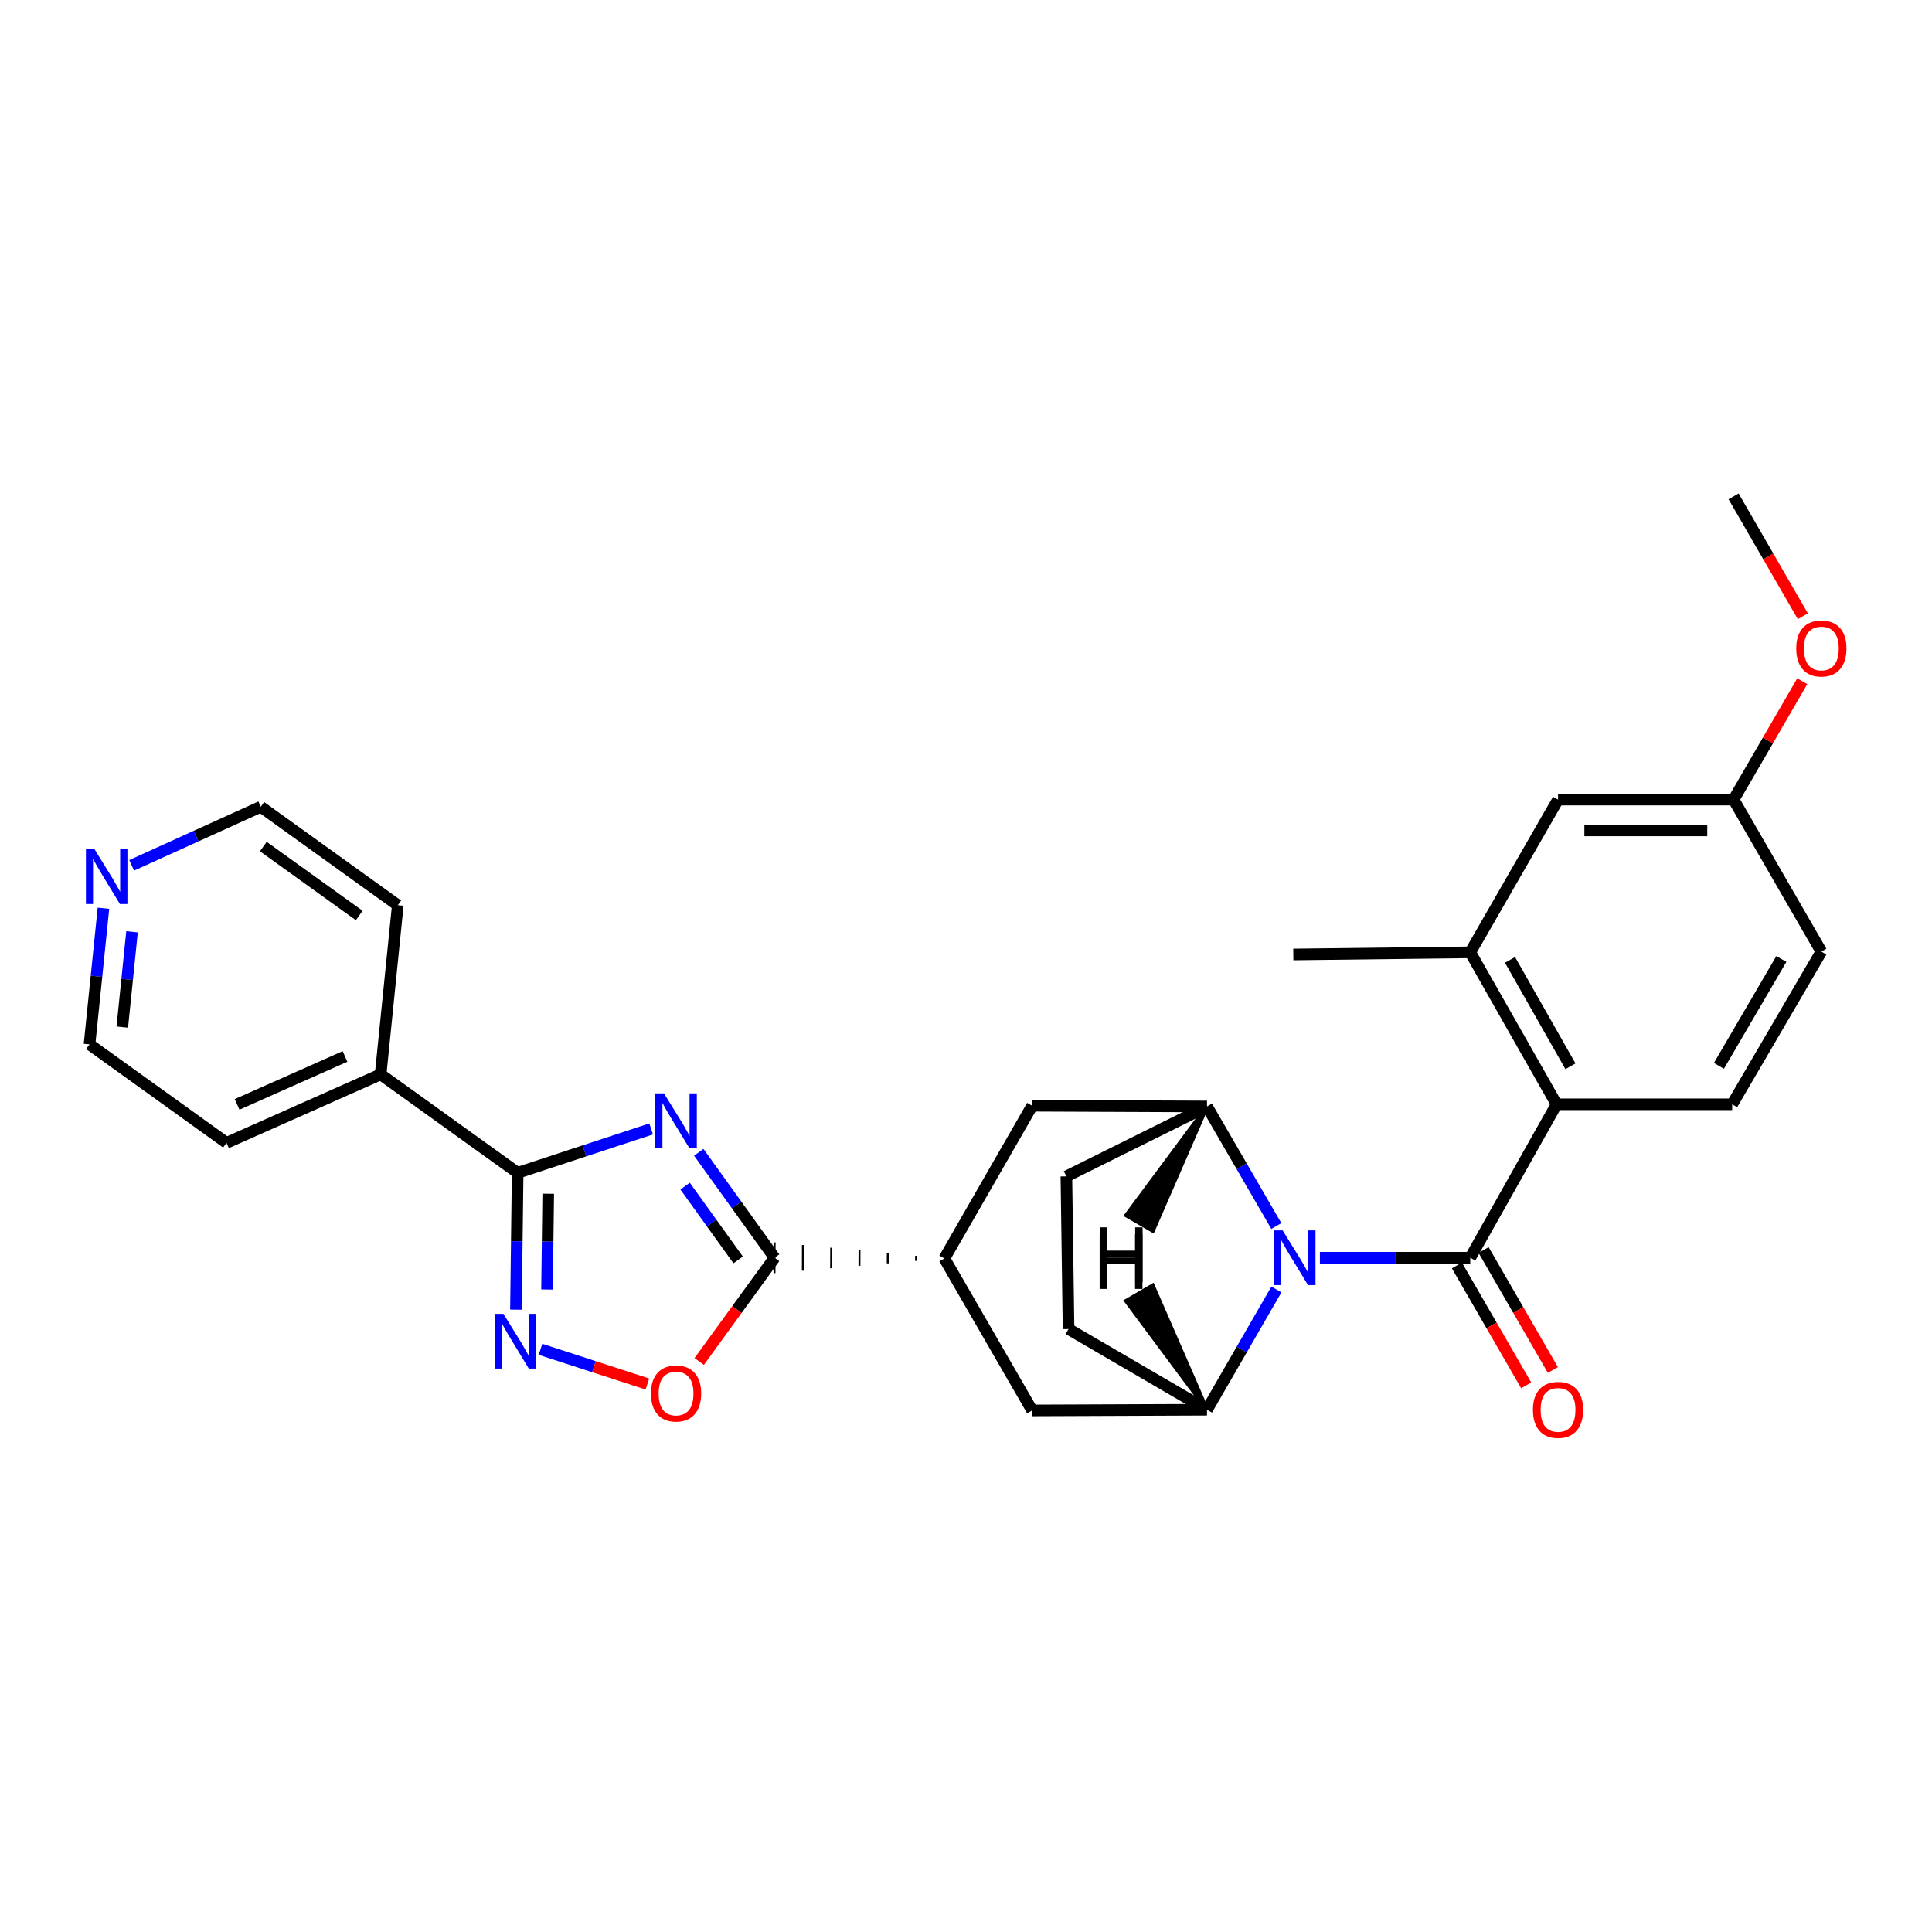<?xml version='1.0' encoding='iso-8859-1'?>
<svg version='1.1' baseProfile='full'
              xmlns='http://www.w3.org/2000/svg'
                      xmlns:rdkit='http://www.rdkit.org/xml'
                      xmlns:xlink='http://www.w3.org/1999/xlink'
                  xml:space='preserve'
width='1000px' height='1000px' viewBox='0 0 1000 1000'>
<!-- END OF HEADER -->
<rect style='opacity:1.0;fill:#FFFFFF;stroke:none' width='1000' height='1000' x='0' y='0'> </rect>
<path class='bond-0' d='M 683.168,651.007 L 722.083,651.007' style='fill:none;fill-rule:evenodd;stroke:#0000FF;stroke-width:6px;stroke-linecap:butt;stroke-linejoin:miter;stroke-opacity:1' />
<path class='bond-0' d='M 722.083,651.007 L 760.997,651.007' style='fill:none;fill-rule:evenodd;stroke:#000000;stroke-width:6px;stroke-linecap:butt;stroke-linejoin:miter;stroke-opacity:1' />
<path class='bond-6' d='M 660.67,667.438 L 642.701,698.557' style='fill:none;fill-rule:evenodd;stroke:#0000FF;stroke-width:6px;stroke-linecap:butt;stroke-linejoin:miter;stroke-opacity:1' />
<path class='bond-6' d='M 642.701,698.557 L 624.733,729.675' style='fill:none;fill-rule:evenodd;stroke:#000000;stroke-width:6px;stroke-linecap:butt;stroke-linejoin:miter;stroke-opacity:1' />
<path class='bond-7' d='M 660.629,634.584 L 642.681,603.647' style='fill:none;fill-rule:evenodd;stroke:#0000FF;stroke-width:6px;stroke-linecap:butt;stroke-linejoin:miter;stroke-opacity:1' />
<path class='bond-7' d='M 642.681,603.647 L 624.733,572.711' style='fill:none;fill-rule:evenodd;stroke:#000000;stroke-width:6px;stroke-linecap:butt;stroke-linejoin:miter;stroke-opacity:1' />
<path class='bond-5' d='M 760.997,651.007 L 805.695,571.585' style='fill:none;fill-rule:evenodd;stroke:#000000;stroke-width:6px;stroke-linecap:butt;stroke-linejoin:miter;stroke-opacity:1' />
<path class='bond-14' d='M 754.089,654.998 L 772.018,686.036' style='fill:none;fill-rule:evenodd;stroke:#000000;stroke-width:6px;stroke-linecap:butt;stroke-linejoin:miter;stroke-opacity:1' />
<path class='bond-14' d='M 772.018,686.036 L 789.947,717.075' style='fill:none;fill-rule:evenodd;stroke:#FF0000;stroke-width:6px;stroke-linecap:butt;stroke-linejoin:miter;stroke-opacity:1' />
<path class='bond-14' d='M 767.906,647.016 L 785.835,678.055' style='fill:none;fill-rule:evenodd;stroke:#000000;stroke-width:6px;stroke-linecap:butt;stroke-linejoin:miter;stroke-opacity:1' />
<path class='bond-14' d='M 785.835,678.055 L 803.765,709.093' style='fill:none;fill-rule:evenodd;stroke:#FF0000;stroke-width:6px;stroke-linecap:butt;stroke-linejoin:miter;stroke-opacity:1' />
<path class='bond-1' d='M 361.683,596.43 L 381.3,623.718' style='fill:none;fill-rule:evenodd;stroke:#0000FF;stroke-width:6px;stroke-linecap:butt;stroke-linejoin:miter;stroke-opacity:1' />
<path class='bond-1' d='M 381.3,623.718 L 400.917,651.007' style='fill:none;fill-rule:evenodd;stroke:#000000;stroke-width:6px;stroke-linecap:butt;stroke-linejoin:miter;stroke-opacity:1' />
<path class='bond-1' d='M 354.611,613.931 L 368.343,633.033' style='fill:none;fill-rule:evenodd;stroke:#0000FF;stroke-width:6px;stroke-linecap:butt;stroke-linejoin:miter;stroke-opacity:1' />
<path class='bond-1' d='M 368.343,633.033 L 382.075,652.135' style='fill:none;fill-rule:evenodd;stroke:#000000;stroke-width:6px;stroke-linecap:butt;stroke-linejoin:miter;stroke-opacity:1' />
<path class='bond-2' d='M 337.036,584.329 L 302.488,595.691' style='fill:none;fill-rule:evenodd;stroke:#0000FF;stroke-width:6px;stroke-linecap:butt;stroke-linejoin:miter;stroke-opacity:1' />
<path class='bond-2' d='M 302.488,595.691 L 267.941,607.054' style='fill:none;fill-rule:evenodd;stroke:#000000;stroke-width:6px;stroke-linecap:butt;stroke-linejoin:miter;stroke-opacity:1' />
<path class='bond-17' d='M 267.941,607.054 L 197.02,556.08' style='fill:none;fill-rule:evenodd;stroke:#000000;stroke-width:6px;stroke-linecap:butt;stroke-linejoin:miter;stroke-opacity:1' />
<path class='bond-32' d='M 267.941,607.054 L 267.494,642.465' style='fill:none;fill-rule:evenodd;stroke:#000000;stroke-width:6px;stroke-linecap:butt;stroke-linejoin:miter;stroke-opacity:1' />
<path class='bond-32' d='M 267.494,642.465 L 267.048,677.876' style='fill:none;fill-rule:evenodd;stroke:#0000FF;stroke-width:6px;stroke-linecap:butt;stroke-linejoin:miter;stroke-opacity:1' />
<path class='bond-32' d='M 283.763,617.878 L 283.45,642.666' style='fill:none;fill-rule:evenodd;stroke:#000000;stroke-width:6px;stroke-linecap:butt;stroke-linejoin:miter;stroke-opacity:1' />
<path class='bond-32' d='M 283.45,642.666 L 283.137,667.454' style='fill:none;fill-rule:evenodd;stroke:#0000FF;stroke-width:6px;stroke-linecap:butt;stroke-linejoin:miter;stroke-opacity:1' />
<path class='bond-3' d='M 474.162,649.987 L 474.151,652.647' style='fill:none;fill-rule:evenodd;stroke:#000000;stroke-width:1.0px;stroke-linecap:butt;stroke-linejoin:miter;stroke-opacity:1' />
<path class='bond-3' d='M 459.52,648.596 L 459.498,653.915' style='fill:none;fill-rule:evenodd;stroke:#000000;stroke-width:1.0px;stroke-linecap:butt;stroke-linejoin:miter;stroke-opacity:1' />
<path class='bond-3' d='M 444.878,647.204 L 444.844,655.182' style='fill:none;fill-rule:evenodd;stroke:#000000;stroke-width:1.0px;stroke-linecap:butt;stroke-linejoin:miter;stroke-opacity:1' />
<path class='bond-3' d='M 430.235,645.812 L 430.19,656.45' style='fill:none;fill-rule:evenodd;stroke:#000000;stroke-width:1.0px;stroke-linecap:butt;stroke-linejoin:miter;stroke-opacity:1' />
<path class='bond-3' d='M 415.593,644.42 L 415.537,657.718' style='fill:none;fill-rule:evenodd;stroke:#000000;stroke-width:1.0px;stroke-linecap:butt;stroke-linejoin:miter;stroke-opacity:1' />
<path class='bond-3' d='M 400.95,643.028 L 400.883,658.985' style='fill:none;fill-rule:evenodd;stroke:#000000;stroke-width:1.0px;stroke-linecap:butt;stroke-linejoin:miter;stroke-opacity:1' />
<path class='bond-8' d='M 400.917,651.007 L 381.414,677.855' style='fill:none;fill-rule:evenodd;stroke:#000000;stroke-width:6px;stroke-linecap:butt;stroke-linejoin:miter;stroke-opacity:1' />
<path class='bond-8' d='M 381.414,677.855 L 361.911,704.703' style='fill:none;fill-rule:evenodd;stroke:#FF0000;stroke-width:6px;stroke-linecap:butt;stroke-linejoin:miter;stroke-opacity:1' />
<path class='bond-4' d='M 279.766,698.411 L 307.428,707.392' style='fill:none;fill-rule:evenodd;stroke:#0000FF;stroke-width:6px;stroke-linecap:butt;stroke-linejoin:miter;stroke-opacity:1' />
<path class='bond-4' d='M 307.428,707.392 L 335.089,716.372' style='fill:none;fill-rule:evenodd;stroke:#FF0000;stroke-width:6px;stroke-linecap:butt;stroke-linejoin:miter;stroke-opacity:1' />
<path class='bond-10' d='M 805.695,571.585 L 760.997,492.916' style='fill:none;fill-rule:evenodd;stroke:#000000;stroke-width:6px;stroke-linecap:butt;stroke-linejoin:miter;stroke-opacity:1' />
<path class='bond-10' d='M 812.864,551.902 L 781.576,496.834' style='fill:none;fill-rule:evenodd;stroke:#000000;stroke-width:6px;stroke-linecap:butt;stroke-linejoin:miter;stroke-opacity:1' />
<path class='bond-13' d='M 805.695,571.585 L 896.571,571.585' style='fill:none;fill-rule:evenodd;stroke:#000000;stroke-width:6px;stroke-linecap:butt;stroke-linejoin:miter;stroke-opacity:1' />
<path class='bond-11' d='M 624.733,729.675 L 534.229,730.039' style='fill:none;fill-rule:evenodd;stroke:#000000;stroke-width:6px;stroke-linecap:butt;stroke-linejoin:miter;stroke-opacity:1' />
<path class='bond-16' d='M 624.733,729.675 L 553.076,687.921' style='fill:none;fill-rule:evenodd;stroke:#000000;stroke-width:6px;stroke-linecap:butt;stroke-linejoin:miter;stroke-opacity:1' />
<path class='bond-34' d='M 624.733,729.675 L 596.655,665.363 L 582.852,673.369 Z' style='fill:#000000;fill-rule:evenodd;fill-opacity:1;stroke:#000000;stroke-width:2px;stroke-linecap:butt;stroke-linejoin:miter;stroke-opacity:1;' />
<path class='bond-12' d='M 624.733,572.711 L 534.229,572.329' style='fill:none;fill-rule:evenodd;stroke:#000000;stroke-width:6px;stroke-linecap:butt;stroke-linejoin:miter;stroke-opacity:1' />
<path class='bond-15' d='M 624.733,572.711 L 551.959,608.889' style='fill:none;fill-rule:evenodd;stroke:#000000;stroke-width:6px;stroke-linecap:butt;stroke-linejoin:miter;stroke-opacity:1' />
<path class='bond-35' d='M 624.733,572.711 L 582.899,629.065 L 596.71,637.058 Z' style='fill:#000000;fill-rule:evenodd;fill-opacity:1;stroke:#000000;stroke-width:2px;stroke-linecap:butt;stroke-linejoin:miter;stroke-opacity:1;' />
<path class='bond-9' d='M 488.805,651.379 L 534.229,572.329' style='fill:none;fill-rule:evenodd;stroke:#000000;stroke-width:6px;stroke-linecap:butt;stroke-linejoin:miter;stroke-opacity:1' />
<path class='bond-30' d='M 488.805,651.379 L 534.229,730.039' style='fill:none;fill-rule:evenodd;stroke:#000000;stroke-width:6px;stroke-linecap:butt;stroke-linejoin:miter;stroke-opacity:1' />
<path class='bond-18' d='M 760.997,492.916 L 806.44,413.875' style='fill:none;fill-rule:evenodd;stroke:#000000;stroke-width:6px;stroke-linecap:butt;stroke-linejoin:miter;stroke-opacity:1' />
<path class='bond-23' d='M 760.997,492.916 L 669.413,494.033' style='fill:none;fill-rule:evenodd;stroke:#000000;stroke-width:6px;stroke-linecap:butt;stroke-linejoin:miter;stroke-opacity:1' />
<path class='bond-21' d='M 896.571,571.585 L 942.731,492.553' style='fill:none;fill-rule:evenodd;stroke:#000000;stroke-width:6px;stroke-linecap:butt;stroke-linejoin:miter;stroke-opacity:1' />
<path class='bond-21' d='M 889.716,551.682 L 922.028,496.36' style='fill:none;fill-rule:evenodd;stroke:#000000;stroke-width:6px;stroke-linecap:butt;stroke-linejoin:miter;stroke-opacity:1' />
<path class='bond-29' d='M 551.959,608.889 L 553.076,687.921' style='fill:none;fill-rule:evenodd;stroke:#000000;stroke-width:6px;stroke-linecap:butt;stroke-linejoin:miter;stroke-opacity:1' />
<path class='bond-26' d='M 197.02,556.08 L 205.894,468.546' style='fill:none;fill-rule:evenodd;stroke:#000000;stroke-width:6px;stroke-linecap:butt;stroke-linejoin:miter;stroke-opacity:1' />
<path class='bond-27' d='M 197.02,556.08 L 117.244,591.531' style='fill:none;fill-rule:evenodd;stroke:#000000;stroke-width:6px;stroke-linecap:butt;stroke-linejoin:miter;stroke-opacity:1' />
<path class='bond-27' d='M 178.574,546.815 L 122.73,571.631' style='fill:none;fill-rule:evenodd;stroke:#000000;stroke-width:6px;stroke-linecap:butt;stroke-linejoin:miter;stroke-opacity:1' />
<path class='bond-31' d='M 806.44,413.875 L 897.307,413.875' style='fill:none;fill-rule:evenodd;stroke:#000000;stroke-width:6px;stroke-linecap:butt;stroke-linejoin:miter;stroke-opacity:1' />
<path class='bond-31' d='M 820.07,429.833 L 883.677,429.833' style='fill:none;fill-rule:evenodd;stroke:#000000;stroke-width:6px;stroke-linecap:butt;stroke-linejoin:miter;stroke-opacity:1' />
<path class='bond-19' d='M 53.543,470.11 L 49.938,505.338' style='fill:none;fill-rule:evenodd;stroke:#0000FF;stroke-width:6px;stroke-linecap:butt;stroke-linejoin:miter;stroke-opacity:1' />
<path class='bond-19' d='M 49.938,505.338 L 46.332,540.566' style='fill:none;fill-rule:evenodd;stroke:#000000;stroke-width:6px;stroke-linecap:butt;stroke-linejoin:miter;stroke-opacity:1' />
<path class='bond-19' d='M 68.335,482.303 L 65.812,506.962' style='fill:none;fill-rule:evenodd;stroke:#0000FF;stroke-width:6px;stroke-linecap:butt;stroke-linejoin:miter;stroke-opacity:1' />
<path class='bond-19' d='M 65.812,506.962 L 63.288,531.622' style='fill:none;fill-rule:evenodd;stroke:#000000;stroke-width:6px;stroke-linecap:butt;stroke-linejoin:miter;stroke-opacity:1' />
<path class='bond-33' d='M 68.145,447.901 L 101.559,432.736' style='fill:none;fill-rule:evenodd;stroke:#0000FF;stroke-width:6px;stroke-linecap:butt;stroke-linejoin:miter;stroke-opacity:1' />
<path class='bond-33' d='M 101.559,432.736 L 134.974,417.572' style='fill:none;fill-rule:evenodd;stroke:#000000;stroke-width:6px;stroke-linecap:butt;stroke-linejoin:miter;stroke-opacity:1' />
<path class='bond-20' d='M 897.307,413.875 L 942.731,492.553' style='fill:none;fill-rule:evenodd;stroke:#000000;stroke-width:6px;stroke-linecap:butt;stroke-linejoin:miter;stroke-opacity:1' />
<path class='bond-22' d='M 897.307,413.875 L 915.081,383.235' style='fill:none;fill-rule:evenodd;stroke:#000000;stroke-width:6px;stroke-linecap:butt;stroke-linejoin:miter;stroke-opacity:1' />
<path class='bond-22' d='M 915.081,383.235 L 932.856,352.594' style='fill:none;fill-rule:evenodd;stroke:#FF0000;stroke-width:6px;stroke-linecap:butt;stroke-linejoin:miter;stroke-opacity:1' />
<path class='bond-28' d='M 933.15,318.98 L 915.228,287.945' style='fill:none;fill-rule:evenodd;stroke:#FF0000;stroke-width:6px;stroke-linecap:butt;stroke-linejoin:miter;stroke-opacity:1' />
<path class='bond-28' d='M 915.228,287.945 L 897.307,256.911' style='fill:none;fill-rule:evenodd;stroke:#000000;stroke-width:6px;stroke-linecap:butt;stroke-linejoin:miter;stroke-opacity:1' />
<path class='bond-24' d='M 134.974,417.572 L 205.894,468.546' style='fill:none;fill-rule:evenodd;stroke:#000000;stroke-width:6px;stroke-linecap:butt;stroke-linejoin:miter;stroke-opacity:1' />
<path class='bond-24' d='M 136.299,438.176 L 185.943,473.858' style='fill:none;fill-rule:evenodd;stroke:#000000;stroke-width:6px;stroke-linecap:butt;stroke-linejoin:miter;stroke-opacity:1' />
<path class='bond-25' d='M 46.332,540.566 L 117.244,591.531' style='fill:none;fill-rule:evenodd;stroke:#000000;stroke-width:6px;stroke-linecap:butt;stroke-linejoin:miter;stroke-opacity:1' />
<path  class='atom-0' d='M 663.897 636.847
L 673.177 651.847
Q 674.097 653.327, 675.577 656.007
Q 677.057 658.687, 677.137 658.847
L 677.137 636.847
L 680.897 636.847
L 680.897 665.167
L 677.017 665.167
L 667.057 648.767
Q 665.897 646.847, 664.657 644.647
Q 663.457 642.447, 663.097 641.767
L 663.097 665.167
L 659.417 665.167
L 659.417 636.847
L 663.897 636.847
' fill='#0000FF'/>
<path  class='atom-2' d='M 343.674 565.926
L 352.954 580.926
Q 353.874 582.406, 355.354 585.086
Q 356.834 587.766, 356.914 587.926
L 356.914 565.926
L 360.674 565.926
L 360.674 594.246
L 356.794 594.246
L 346.834 577.846
Q 345.674 575.926, 344.434 573.726
Q 343.234 571.526, 342.874 570.846
L 342.874 594.246
L 339.194 594.246
L 339.194 565.926
L 343.674 565.926
' fill='#0000FF'/>
<path  class='atom-5' d='M 260.582 680.055
L 269.862 695.055
Q 270.782 696.535, 272.262 699.215
Q 273.742 701.895, 273.822 702.055
L 273.822 680.055
L 277.582 680.055
L 277.582 708.375
L 273.702 708.375
L 263.742 691.975
Q 262.582 690.055, 261.342 687.855
Q 260.142 685.655, 259.782 684.975
L 259.782 708.375
L 256.102 708.375
L 256.102 680.055
L 260.582 680.055
' fill='#0000FF'/>
<path  class='atom-9' d='M 336.934 721.271
Q 336.934 714.471, 340.294 710.671
Q 343.654 706.871, 349.934 706.871
Q 356.214 706.871, 359.574 710.671
Q 362.934 714.471, 362.934 721.271
Q 362.934 728.151, 359.534 732.071
Q 356.134 735.951, 349.934 735.951
Q 343.694 735.951, 340.294 732.071
Q 336.934 728.191, 336.934 721.271
M 349.934 732.751
Q 354.254 732.751, 356.574 729.871
Q 358.934 726.951, 358.934 721.271
Q 358.934 715.711, 356.574 712.911
Q 354.254 710.071, 349.934 710.071
Q 345.614 710.071, 343.254 712.871
Q 340.934 715.671, 340.934 721.271
Q 340.934 726.991, 343.254 729.871
Q 345.614 732.751, 349.934 732.751
' fill='#FF0000'/>
<path  class='atom-15' d='M 793.44 729.755
Q 793.44 722.955, 796.8 719.155
Q 800.16 715.355, 806.44 715.355
Q 812.72 715.355, 816.08 719.155
Q 819.44 722.955, 819.44 729.755
Q 819.44 736.635, 816.04 740.555
Q 812.64 744.435, 806.44 744.435
Q 800.2 744.435, 796.8 740.555
Q 793.44 736.675, 793.44 729.755
M 806.44 741.235
Q 810.76 741.235, 813.08 738.355
Q 815.44 735.435, 815.44 729.755
Q 815.44 724.195, 813.08 721.395
Q 810.76 718.555, 806.44 718.555
Q 802.12 718.555, 799.76 721.355
Q 797.44 724.155, 797.44 729.755
Q 797.44 735.475, 799.76 738.355
Q 802.12 741.235, 806.44 741.235
' fill='#FF0000'/>
<path  class='atom-20' d='M 48.955 439.608
L 58.235 454.608
Q 59.155 456.088, 60.635 458.768
Q 62.115 461.448, 62.195 461.608
L 62.195 439.608
L 65.955 439.608
L 65.955 467.928
L 62.075 467.928
L 52.115 451.528
Q 50.955 449.608, 49.715 447.408
Q 48.515 445.208, 48.155 444.528
L 48.155 467.928
L 44.475 467.928
L 44.475 439.608
L 48.955 439.608
' fill='#0000FF'/>
<path  class='atom-23' d='M 929.731 335.65
Q 929.731 328.85, 933.091 325.05
Q 936.451 321.25, 942.731 321.25
Q 949.011 321.25, 952.371 325.05
Q 955.731 328.85, 955.731 335.65
Q 955.731 342.53, 952.331 346.45
Q 948.931 350.33, 942.731 350.33
Q 936.491 350.33, 933.091 346.45
Q 929.731 342.57, 929.731 335.65
M 942.731 347.13
Q 947.051 347.13, 949.371 344.25
Q 951.731 341.33, 951.731 335.65
Q 951.731 330.09, 949.371 327.29
Q 947.051 324.45, 942.731 324.45
Q 938.411 324.45, 936.051 327.25
Q 933.731 330.05, 933.731 335.65
Q 933.731 341.37, 936.051 344.25
Q 938.411 347.13, 942.731 347.13
' fill='#FF0000'/>
<path  class='atom-30' d='M 569.175 638.83
L 573.015 638.83
L 573.015 650.87
L 587.495 650.87
L 587.495 638.83
L 591.335 638.83
L 591.335 667.15
L 587.495 667.15
L 587.495 654.07
L 573.015 654.07
L 573.015 667.15
L 569.175 667.15
L 569.175 638.83
' fill='#000000'/>
<path  class='atom-31' d='M 569.247 635.278
L 573.087 635.278
L 573.087 647.318
L 587.567 647.318
L 587.567 635.278
L 591.407 635.278
L 591.407 663.598
L 587.567 663.598
L 587.567 650.518
L 573.087 650.518
L 573.087 663.598
L 569.247 663.598
L 569.247 635.278
' fill='#000000'/>
</svg>
